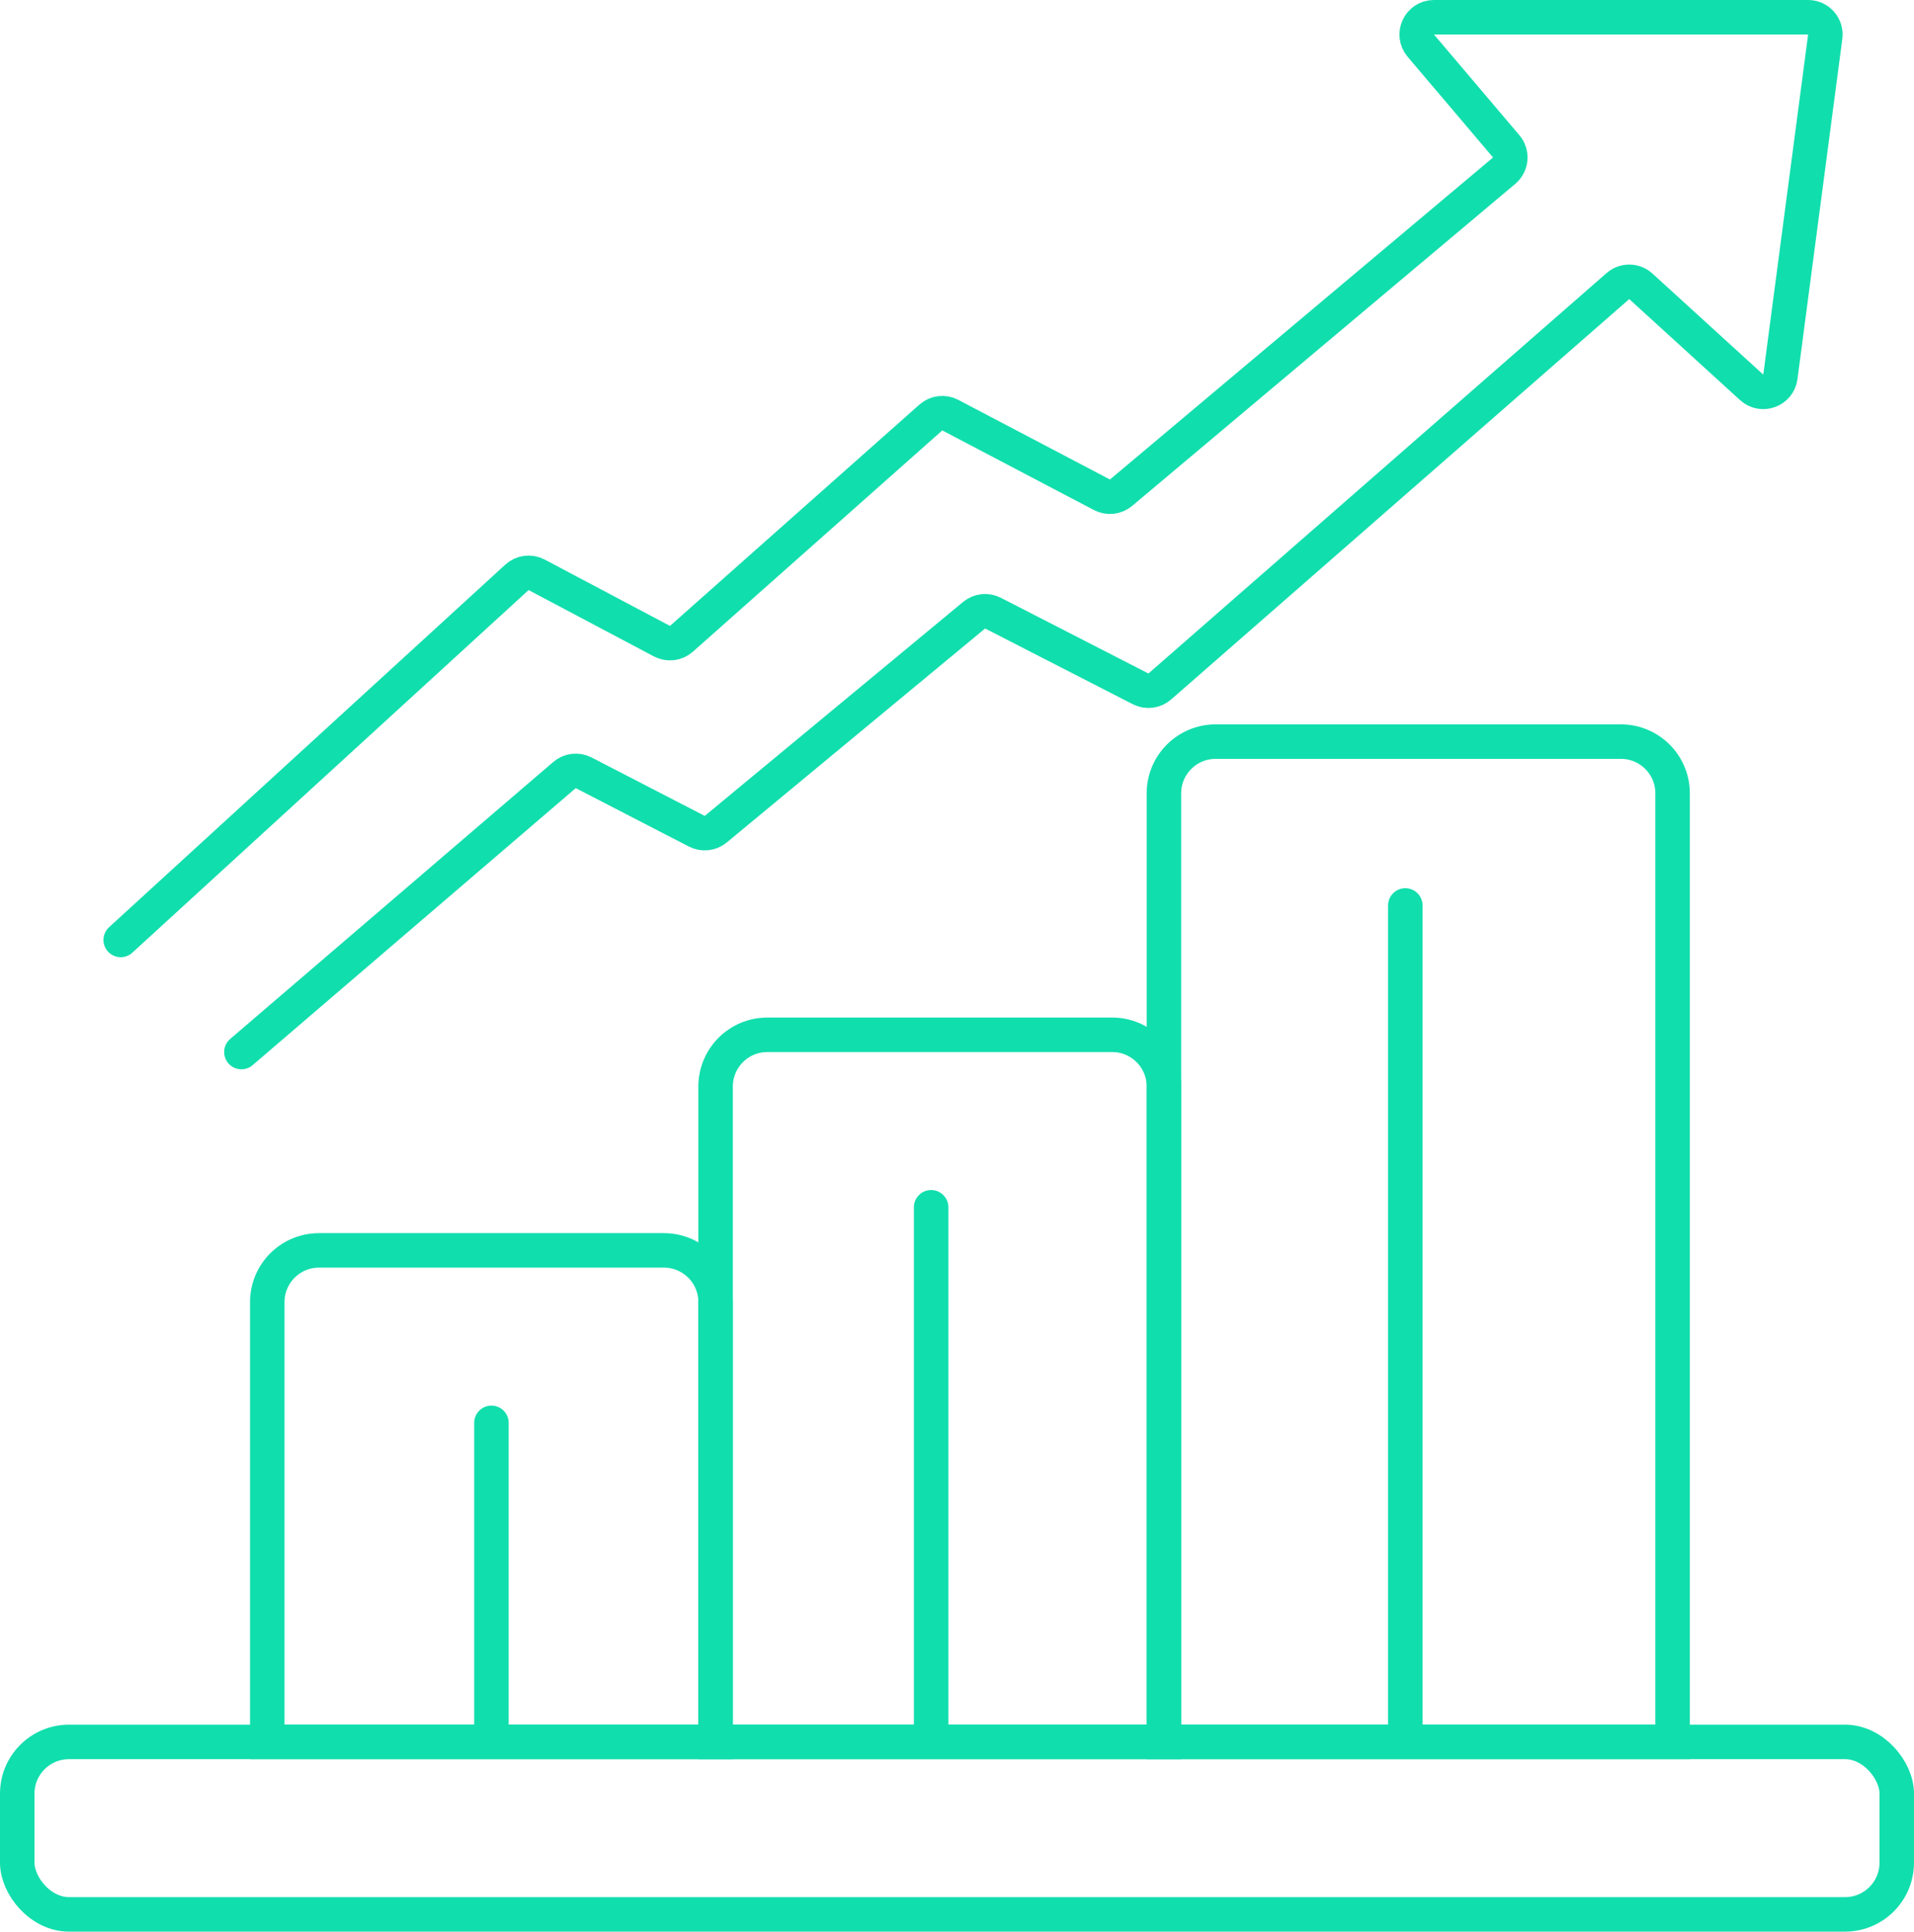 <svg width="222" height="224" viewBox="0 0 222 224" fill="none" xmlns="http://www.w3.org/2000/svg">
<path d="M14 109L59.96 66.951C60.584 66.381 61.499 66.264 62.246 66.659L76.774 74.351C77.511 74.741 78.413 74.633 79.037 74.08L107.966 48.417C108.588 47.865 109.487 47.756 110.223 48.142L127.811 57.376C128.53 57.753 129.406 57.659 130.028 57.136L174.462 19.793C175.31 19.08 175.417 17.813 174.7 16.968L164.795 5.294C163.692 3.995 164.616 2 166.32 2H209.719C210.927 2 211.86 3.063 211.702 4.261L206.501 43.703C206.289 45.305 204.364 46.009 203.17 44.92L190.319 33.203C189.568 32.518 188.422 32.505 187.656 33.175L134.522 79.607C133.905 80.146 133.022 80.255 132.293 79.881L115.173 71.102C114.461 70.737 113.601 70.831 112.985 71.341L83.018 96.157C82.401 96.668 81.538 96.761 80.825 96.394L67.697 89.618C66.973 89.244 66.096 89.347 65.478 89.876L28 122" stroke="#11DEAD" stroke-width="4" stroke-linecap="round" stroke-linejoin="round"/>
<rect x="2" y="202" width="218" height="20" rx="6" stroke="#11DEAD" stroke-width="4"/>
<path d="M135 92C135 88.686 137.686 86 141 86H188C191.314 86 194 88.686 194 92V202H135V92Z" stroke="#11DEAD" stroke-width="4"/>
<path d="M83 126C83 122.686 85.686 120 89 120H129C132.314 120 135 122.686 135 126V202H83V126Z" stroke="#11DEAD" stroke-width="4"/>
<path d="M31 151C31 147.686 33.686 145 37 145H77C80.314 145 83 147.686 83 151V202H31V151Z" stroke="#11DEAD" stroke-width="4"/>
<path d="M161 105C161 103.895 161.895 103 163 103C164.105 103 165 103.895 165 105V202H161V105Z" fill="#11DEAD"/>
<path d="M106 140C106 138.895 106.895 138 108 138C109.105 138 110 138.895 110 140V202H106V140Z" fill="#11DEAD"/>
<path d="M55 165C55 163.895 55.895 163 57 163C58.105 163 59 163.895 59 165V202H55V165Z" fill="#11DEAD"/>
</svg>
